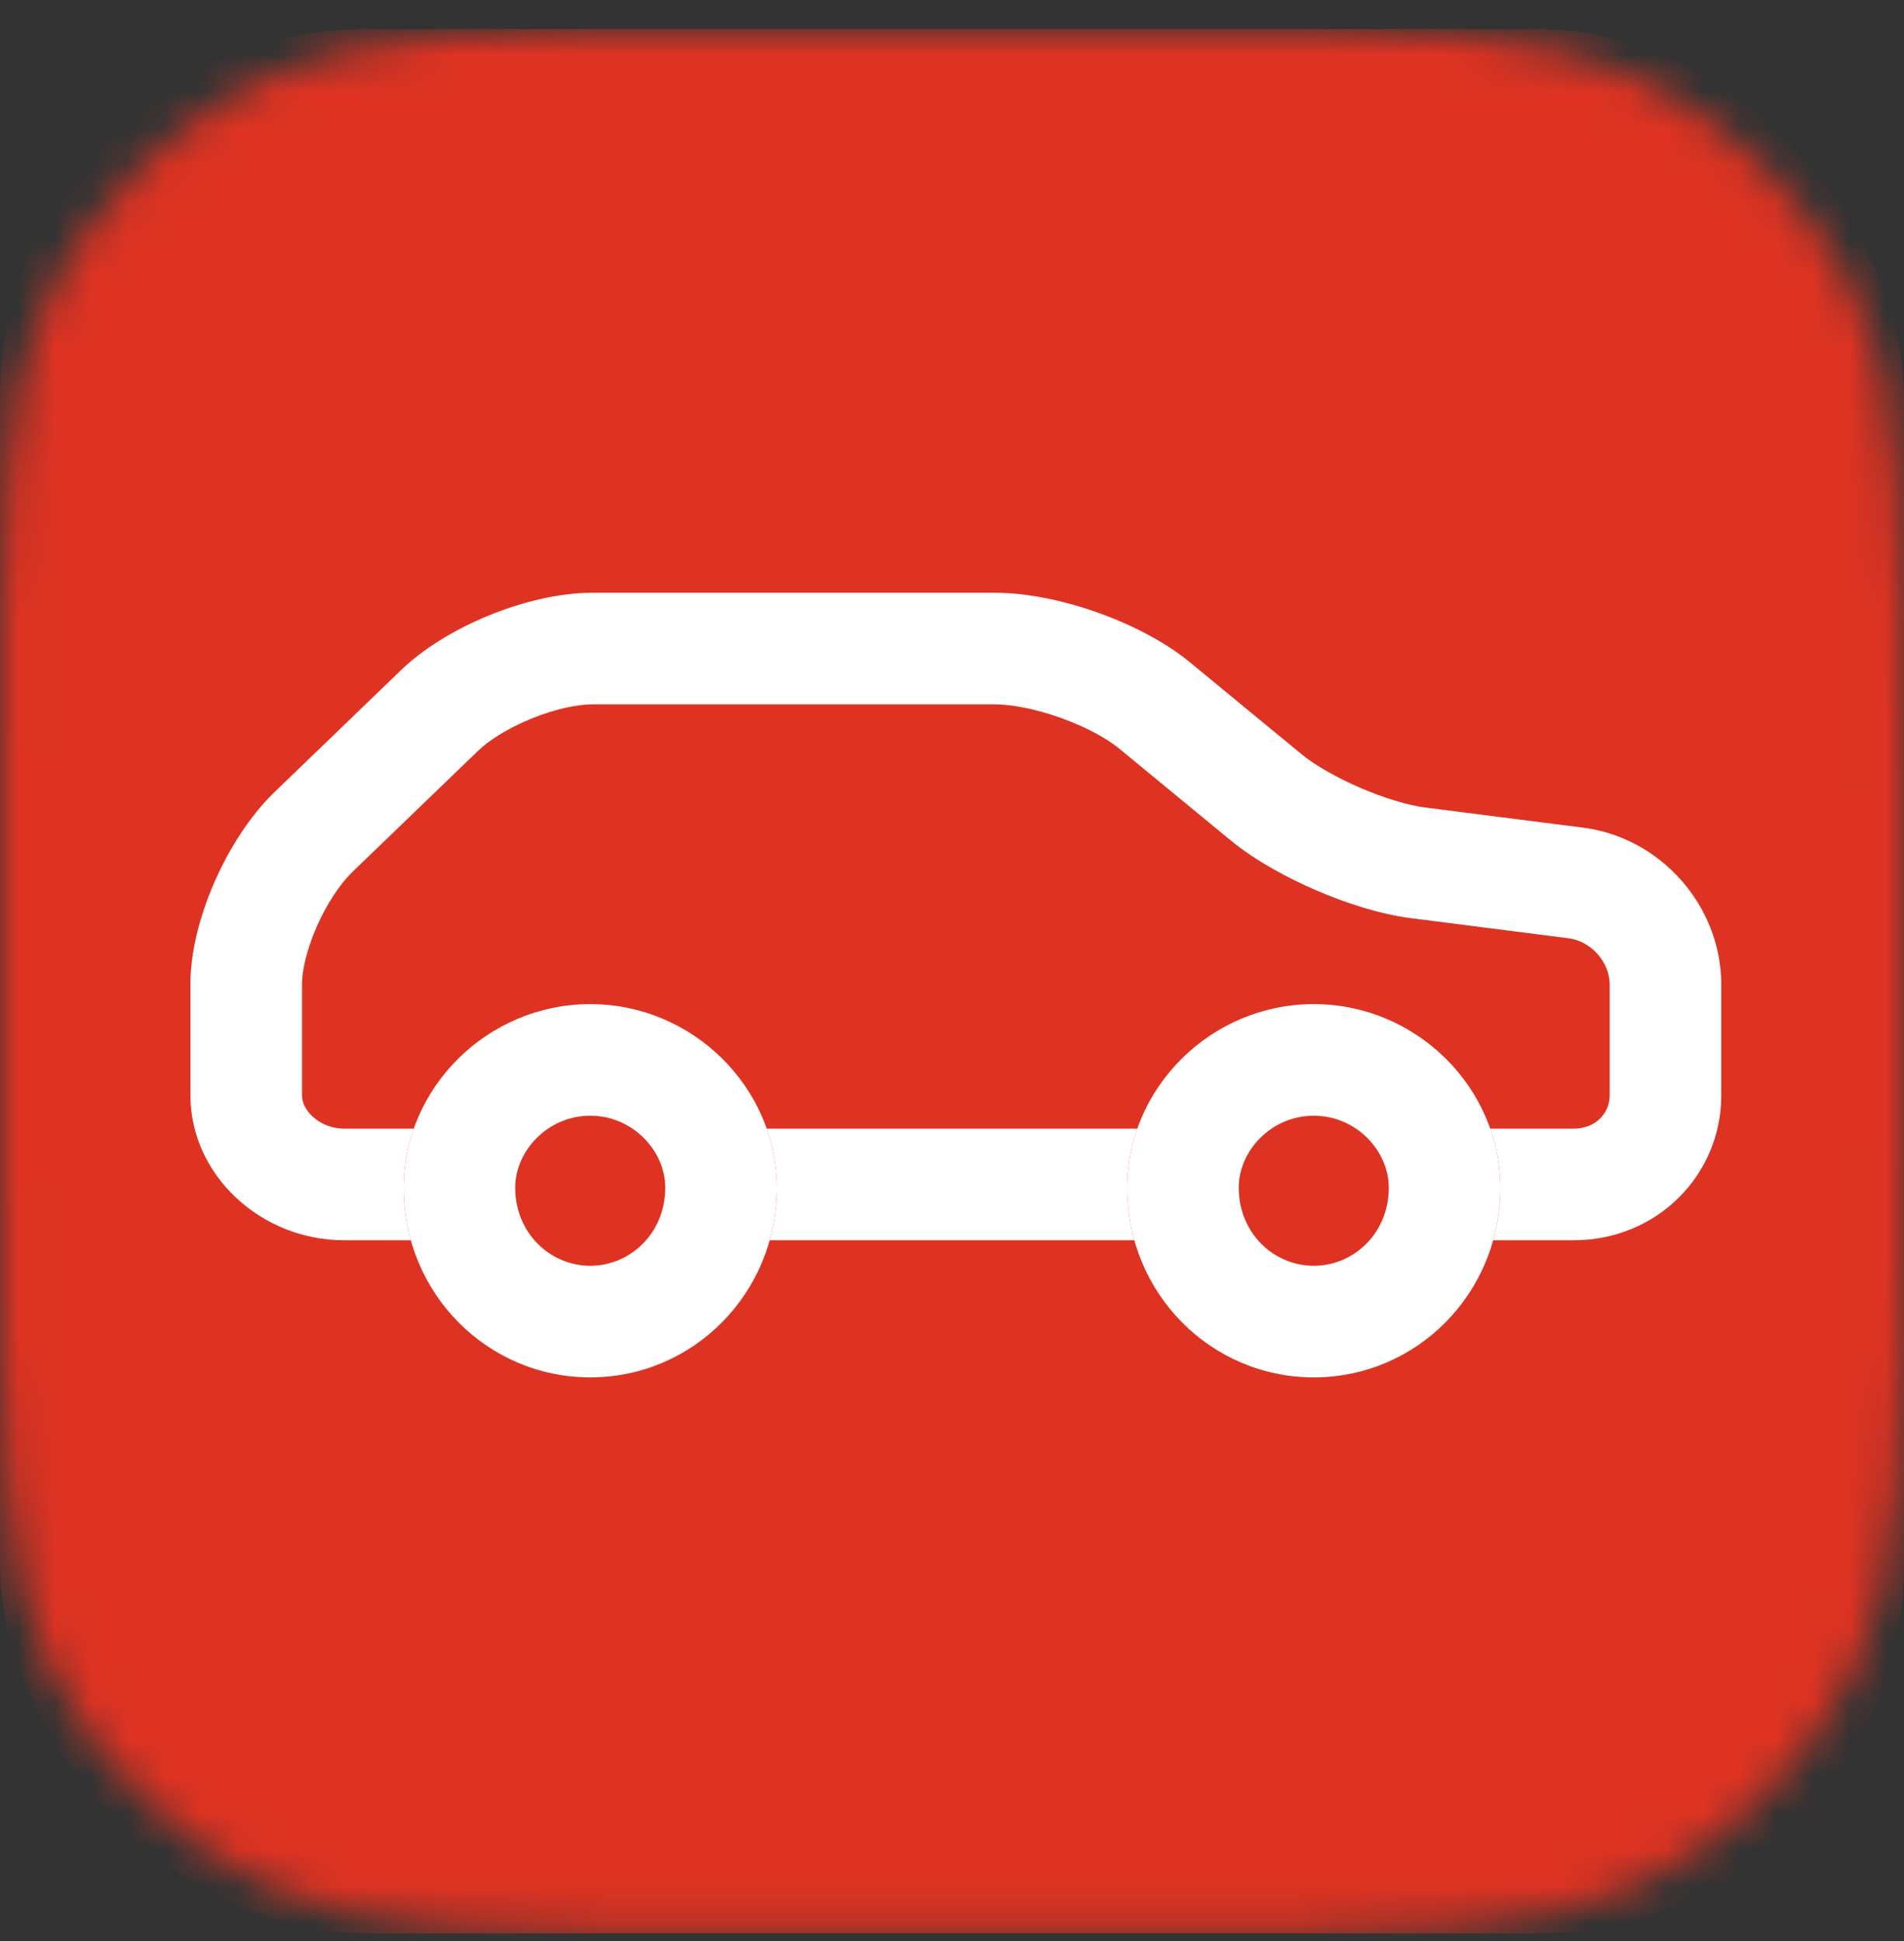 <svg width="52" height="53" viewBox="0 0 52 53" fill="none" xmlns="http://www.w3.org/2000/svg">
<rect x="0" y="0" width="52" height="53" fill="#333333" stroke="none"/>
<g clip-path="url(#clip0_383_1071)">
<mask id="mask0_383_1071" style="mask-type:alpha" maskUnits="userSpaceOnUse" x="-1" y="0" width="53" height="53">
<path d="M-0 21.593C-0 14.313 -0 10.672 1.417 7.892C2.663 5.445 4.652 3.457 7.098 2.21C9.879 0.793 13.519 0.793 20.8 0.793L31.2 0.793C38.48 0.793 42.121 0.793 44.902 2.21C47.348 3.457 49.337 5.445 50.583 7.892C52 10.672 52 14.313 52 21.593V31.994C52 39.274 52 42.914 50.583 45.695C49.337 48.141 47.348 50.13 44.902 51.377C42.121 52.794 38.48 52.794 31.2 52.794H20.8C13.519 52.794 9.879 52.794 7.098 51.377C4.652 50.13 2.663 48.141 1.417 45.695C-0 42.914 -0 39.274 -0 31.994L-0 21.593Z" fill="white"/>
</mask>
<g mask="url(#mask0_383_1071)">
<rect x="-0" y="0.793" width="52" height="52" fill="#DE3322"/>
<path fill-rule="evenodd" clip-rule="evenodd" d="M35.548 20.595L32.491 18.078C31.201 17.017 28.913 16.185 27.166 16.185H16.183C14.395 16.185 12.127 17.142 10.921 18.328L7.468 21.656C6.179 22.924 5.201 25.171 5.201 26.856V29.913C5.201 32.056 7.094 33.865 9.403 33.865H42.974C45.262 33.865 47.009 32.077 47.009 29.913V26.877C47.009 24.734 45.345 22.841 43.182 22.592L38.939 22.051C37.94 21.926 36.339 21.24 35.548 20.595ZM38.561 25.074C38.559 25.074 38.558 25.074 38.556 25.074C37.666 24.962 36.724 24.644 35.964 24.318C35.2 23.99 34.32 23.525 33.622 22.956L33.617 22.952L30.555 20.431C30.555 20.431 30.555 20.431 30.554 20.431C30.25 20.18 29.69 19.859 28.973 19.603C28.258 19.346 27.602 19.232 27.166 19.232H16.183C15.784 19.232 15.169 19.351 14.493 19.63C13.815 19.909 13.31 20.251 13.057 20.501L13.046 20.511L9.596 23.836C9.289 24.142 8.927 24.667 8.644 25.317C8.354 25.983 8.248 26.545 8.248 26.856V29.913C8.248 30.065 8.314 30.275 8.529 30.479C8.744 30.681 9.052 30.818 9.403 30.818H42.974C43.6 30.818 43.962 30.373 43.962 29.913V26.877C43.962 26.275 43.451 25.69 42.832 25.619L42.815 25.616L38.561 25.074Z" fill="white"/>
<path d="M16.12 37.609C13.312 37.609 11.024 35.321 11.024 32.43C11.024 29.705 13.312 27.417 16.12 27.417C18.928 27.417 21.216 29.705 21.216 32.43C21.216 35.321 18.928 37.609 16.12 37.609Z" fill="#DE3322"/>
<path d="M35.88 37.609C33.072 37.609 30.784 35.321 30.784 32.43C30.784 29.705 33.072 27.417 35.88 27.417C38.688 27.417 40.976 29.705 40.976 32.43C40.976 35.321 38.688 37.609 35.88 37.609Z" fill="#DE3322"/>
<path fill-rule="evenodd" clip-rule="evenodd" d="M14.071 32.43C14.071 33.671 15.027 34.562 16.12 34.562C17.213 34.562 18.169 33.671 18.169 32.43C18.169 31.42 17.278 30.464 16.12 30.464C14.963 30.464 14.071 31.42 14.071 32.43ZM33.831 32.43C33.831 33.671 34.787 34.562 35.88 34.562C36.974 34.562 37.929 33.671 37.929 32.43C37.929 31.42 37.038 30.464 35.88 30.464C34.722 30.464 33.831 31.42 33.831 32.43ZM11.024 32.43C11.024 35.321 13.312 37.609 16.12 37.609C18.928 37.609 21.216 35.321 21.216 32.43C21.216 29.705 18.928 27.417 16.12 27.417C13.312 27.417 11.024 29.705 11.024 32.43ZM30.784 32.43C30.784 35.321 33.072 37.609 35.88 37.609C38.688 37.609 40.976 35.321 40.976 32.43C40.976 29.705 38.688 27.417 35.88 27.417C33.072 27.417 30.784 29.705 30.784 32.43Z" fill="white"/>
</g>
</g>
<defs>
<clipPath id="clip0_383_1071">
<rect x="-0" y="0.793" width="52" height="52" rx="10" fill="white"/>
</clipPath>
</defs>
</svg>
